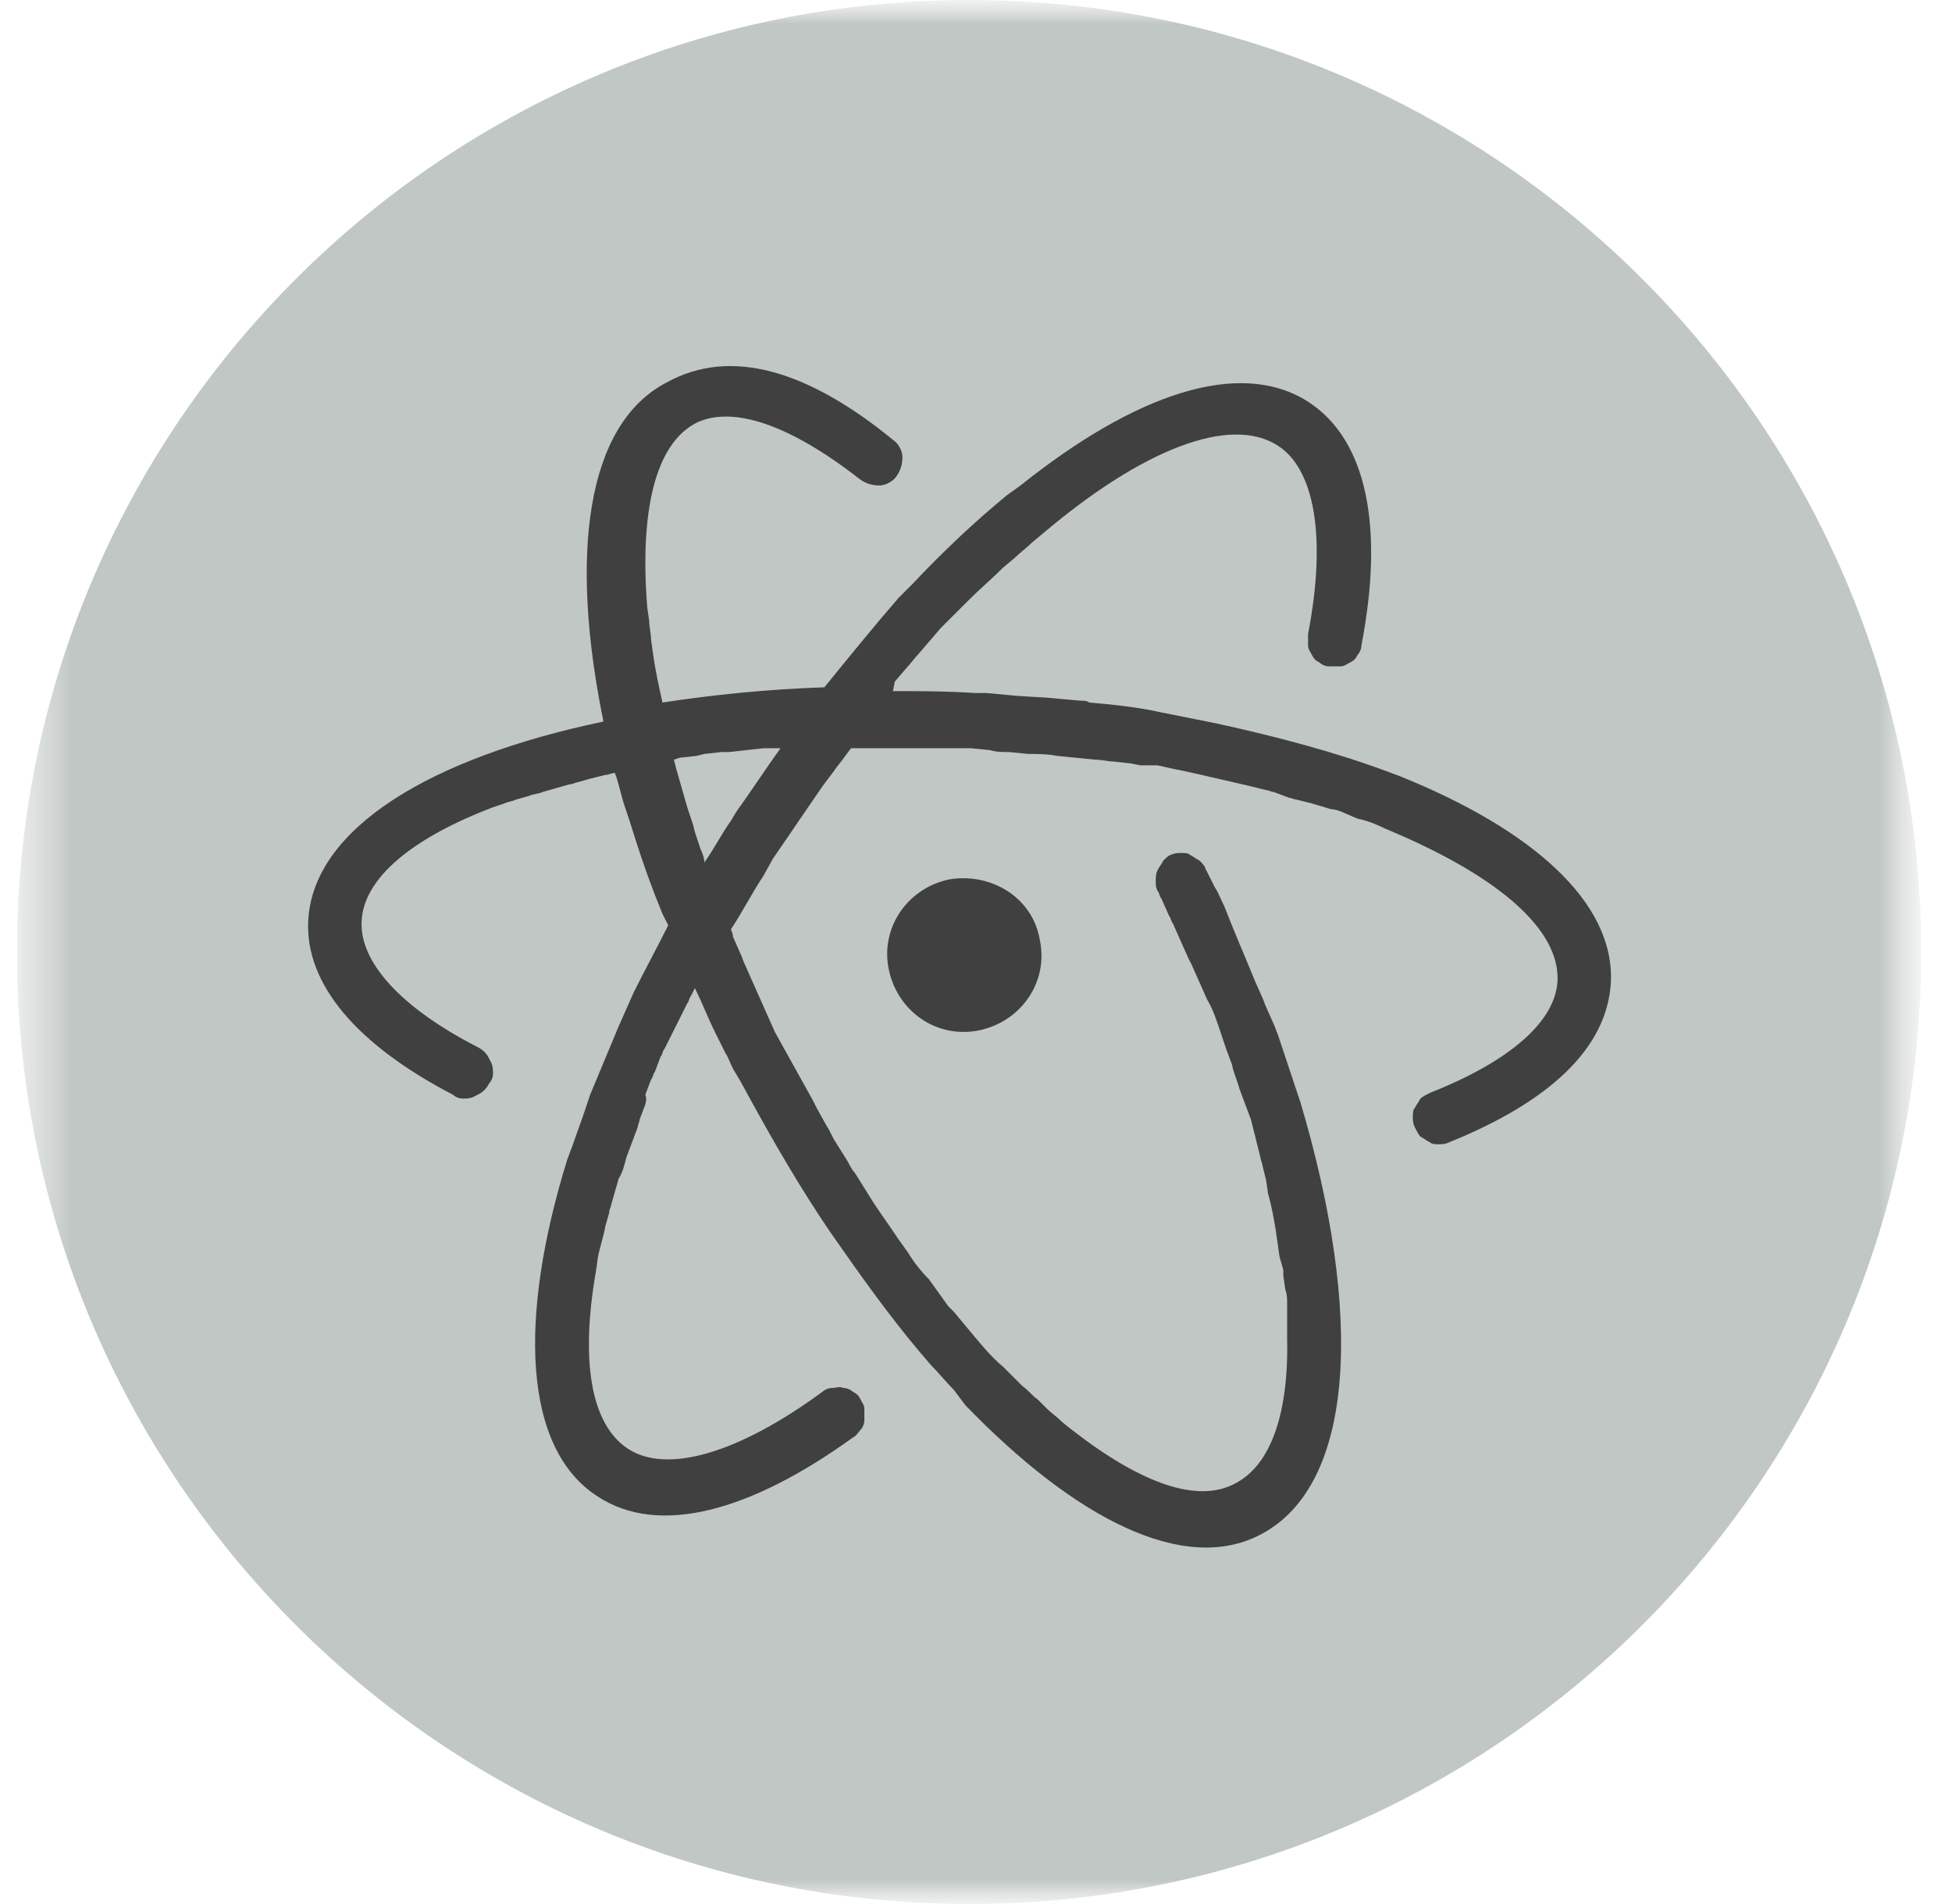 <svg width="41" height="40" viewBox="0 0 41 40" fill="none" xmlns="http://www.w3.org/2000/svg">
<g clip-path="url(#clip0_143_1528)">
<mask id="mask0_143_1528" style="mask-type:luminance" maskUnits="userSpaceOnUse" x="0" y="0" width="41" height="40">
<path d="M0.354 0H40.354V40H0.354V0Z" fill="white"/>
</mask>
<g mask="url(#mask0_143_1528)">
<mask id="mask1_143_1528" style="mask-type:luminance" maskUnits="userSpaceOnUse" x="0" y="0" width="41" height="40">
<path d="M40.354 0H0.354V40H40.354V0Z" fill="white"/>
</mask>
<g mask="url(#mask1_143_1528)">
<path d="M20.354 40C31.394 40 40.354 31.04 40.354 20C40.354 8.96 31.394 0 20.354 0C9.314 0 0.354 8.96 0.354 20C0.354 31.04 9.314 40 20.354 40Z" fill="#C1C7C5"/>
<path d="M18.755 9.239C18.875 9.319 18.955 9.479 18.955 9.599C18.955 9.759 18.915 9.879 18.835 9.999C18.755 10.119 18.595 10.199 18.475 10.199C18.315 10.199 18.195 10.159 18.075 10.079C16.595 8.919 15.395 8.519 14.635 8.879C13.755 9.319 13.435 10.759 13.595 12.759L13.635 13.039C13.635 13.159 13.675 13.319 13.675 13.439L13.715 13.719C13.755 14.039 13.835 14.399 13.915 14.759C14.955 14.599 16.115 14.479 17.315 14.439C17.835 13.799 18.355 13.159 18.875 12.559L19.155 12.279C19.835 11.559 20.475 10.959 21.155 10.399L21.435 10.199C23.835 8.279 26.035 7.519 27.475 8.439C28.715 9.239 29.075 11.079 28.595 13.559C28.595 13.639 28.555 13.719 28.515 13.759C28.475 13.839 28.435 13.879 28.355 13.919C28.275 13.959 28.235 13.999 28.155 13.999H27.915C27.835 13.999 27.755 13.959 27.715 13.919C27.635 13.879 27.595 13.839 27.555 13.759C27.515 13.679 27.475 13.639 27.475 13.559V13.319C27.875 11.239 27.595 9.839 26.835 9.359C25.835 8.719 23.995 9.439 21.915 11.199L21.675 11.399C21.555 11.519 21.435 11.599 21.315 11.719L21.075 11.919C20.835 12.159 20.595 12.359 20.355 12.599L20.115 12.839L19.995 12.959L19.755 13.199L19.515 13.479L19.275 13.759C19.195 13.839 19.115 13.959 19.035 14.039L18.795 14.319L18.755 14.519C19.315 14.519 19.875 14.519 20.475 14.559H20.715L21.155 14.599C21.515 14.639 21.875 14.639 22.235 14.679L22.675 14.719C22.755 14.719 22.835 14.719 22.875 14.759L23.315 14.799C23.675 14.839 23.995 14.879 24.355 14.959L24.755 15.039L25.155 15.119L25.555 15.199C26.835 15.479 28.035 15.799 29.115 16.199L29.435 16.319C32.195 17.439 33.915 18.959 33.835 20.639C33.755 22.039 32.515 23.159 30.435 23.999C30.355 24.039 30.275 24.039 30.235 24.039C30.155 24.039 30.075 24.039 30.035 23.999C29.955 23.959 29.915 23.919 29.835 23.879C29.795 23.839 29.755 23.759 29.715 23.679C29.675 23.599 29.675 23.519 29.675 23.479C29.675 23.399 29.675 23.319 29.715 23.279C29.755 23.199 29.795 23.159 29.835 23.079C29.875 23.039 29.955 22.999 30.035 22.959C31.755 22.279 32.675 21.439 32.715 20.599C32.755 19.519 31.475 18.439 29.355 17.519L29.075 17.399C28.915 17.319 28.715 17.239 28.515 17.199L28.235 17.079C28.155 17.039 28.035 16.999 27.955 16.999L27.555 16.879L27.235 16.799C27.195 16.799 27.115 16.759 27.075 16.759L26.755 16.639C26.715 16.639 26.635 16.599 26.595 16.599L26.275 16.519C25.915 16.439 25.595 16.359 25.235 16.279L24.875 16.199L24.675 16.159L24.315 16.079H23.955L23.755 16.039L23.395 15.999C23.275 15.999 23.155 15.959 22.995 15.959L22.595 15.919L22.195 15.879C21.995 15.839 21.795 15.839 21.595 15.839L21.195 15.799C21.075 15.799 20.915 15.799 20.795 15.759L20.395 15.719H17.875L17.755 15.879C17.675 15.999 17.595 16.079 17.515 16.199L17.275 16.519C16.915 17.039 16.595 17.519 16.235 18.039L16.035 18.399C15.795 18.759 15.595 19.159 15.355 19.519C15.355 19.559 15.395 19.599 15.395 19.679L15.555 20.039C15.595 20.119 15.595 20.159 15.635 20.239L15.795 20.599L15.955 20.959L16.115 21.319L16.275 21.679L16.475 22.039L16.675 22.399L16.875 22.759L17.075 23.119L17.155 23.279L17.355 23.639C17.435 23.759 17.475 23.879 17.555 23.999L17.755 24.319C17.835 24.439 17.875 24.559 17.955 24.639L18.155 24.959L18.355 25.279C18.515 25.519 18.715 25.799 18.875 26.039L19.075 26.319C19.195 26.519 19.355 26.719 19.515 26.879L19.715 27.159L19.915 27.439L20.035 27.559L20.235 27.799L20.435 28.039C20.635 28.279 20.835 28.519 21.075 28.719L21.275 28.919L21.475 29.119C21.595 29.199 21.675 29.319 21.795 29.399L21.995 29.599C22.075 29.679 22.195 29.759 22.315 29.879L22.515 30.039C23.955 31.159 25.155 31.599 25.955 31.159C26.715 30.759 27.075 29.639 27.035 28.079V27.359C27.035 27.279 27.035 27.199 26.995 27.079L26.955 26.799V26.679L26.875 26.399L26.835 26.119L26.795 25.839C26.755 25.599 26.715 25.359 26.635 25.079L26.595 24.799L26.515 24.479C26.515 24.439 26.475 24.359 26.475 24.319L26.395 23.999L26.315 23.679L26.275 23.519L26.155 23.199L26.035 22.879C25.995 22.719 25.915 22.559 25.875 22.359L25.755 22.039L25.635 21.679C25.555 21.439 25.475 21.199 25.355 20.999L25.195 20.639L25.035 20.279L24.955 20.119L24.795 19.759L24.635 19.399C24.595 19.359 24.595 19.279 24.555 19.239L24.395 18.879C24.355 18.839 24.355 18.759 24.315 18.719C24.275 18.639 24.275 18.599 24.275 18.519C24.275 18.439 24.275 18.359 24.315 18.279C24.355 18.199 24.395 18.159 24.435 18.079C24.475 18.039 24.555 17.959 24.595 17.959C24.675 17.919 24.755 17.919 24.795 17.919C24.875 17.919 24.955 17.919 24.995 17.959C25.075 17.999 25.115 18.039 25.195 18.079C25.235 18.119 25.315 18.199 25.315 18.239L25.515 18.639C25.595 18.759 25.635 18.879 25.715 19.039L25.875 19.439C26.035 19.839 26.195 20.199 26.355 20.599L26.515 20.959C26.555 21.039 26.555 21.079 26.595 21.159L26.755 21.519C26.795 21.599 26.795 21.639 26.835 21.719L26.955 22.079L27.195 22.799L27.315 23.159C28.635 27.599 28.475 31.199 26.475 32.239C24.875 33.079 22.595 31.919 20.275 29.519L20.035 29.199C19.875 29.039 19.715 28.839 19.555 28.679L19.315 28.399C18.675 27.639 18.075 26.799 17.435 25.879L17.195 25.519C16.595 24.599 16.075 23.679 15.555 22.719L15.435 22.519C15.355 22.399 15.315 22.239 15.235 22.119L15.035 21.719C14.875 21.399 14.755 21.079 14.595 20.759L14.515 20.919C14.475 20.959 14.475 21.039 14.435 21.079L14.275 21.399L14.115 21.719L13.955 22.039C13.915 22.079 13.915 22.159 13.875 22.199L13.755 22.519C13.715 22.559 13.715 22.639 13.675 22.679L13.555 22.999C13.595 23.119 13.555 23.159 13.555 23.199L13.435 23.519C13.435 23.559 13.395 23.639 13.395 23.679L13.275 23.999L13.155 24.319C13.115 24.479 13.075 24.639 12.995 24.759L12.915 25.039L12.835 25.319C12.835 25.359 12.795 25.399 12.795 25.479L12.715 25.759C12.675 25.999 12.595 26.199 12.555 26.439L12.515 26.719C12.195 28.559 12.395 29.919 13.195 30.439C13.995 30.959 15.475 30.559 17.275 29.239C17.315 29.199 17.395 29.159 17.475 29.159C17.555 29.159 17.635 29.119 17.715 29.159C17.795 29.159 17.875 29.199 17.915 29.239C17.995 29.279 18.035 29.319 18.075 29.399C18.115 29.479 18.155 29.519 18.155 29.599V29.839C18.155 29.919 18.115 29.999 18.075 30.039C18.035 30.079 17.995 30.159 17.915 30.199C15.755 31.759 13.835 32.279 12.555 31.439C10.995 30.439 10.875 27.719 11.915 24.359L12.035 24.039C12.115 23.799 12.195 23.599 12.275 23.359L12.395 22.999L12.995 21.559L13.155 21.199L13.315 20.839C13.555 20.359 13.795 19.919 14.035 19.439L13.915 19.199L13.755 18.799C13.555 18.279 13.395 17.799 13.235 17.279L13.115 16.919C13.035 16.679 12.995 16.439 12.915 16.239C12.835 16.239 12.795 16.279 12.715 16.279L12.395 16.359L12.115 16.439C12.075 16.439 12.035 16.479 11.955 16.479L11.675 16.559L11.395 16.639C11.315 16.679 11.195 16.679 11.115 16.719L10.835 16.799C10.755 16.839 10.675 16.839 10.595 16.879L10.355 16.959C8.675 17.599 7.635 18.439 7.595 19.359C7.555 20.199 8.395 21.159 10.035 21.999C10.115 22.039 10.155 22.079 10.195 22.119C10.235 22.159 10.275 22.239 10.315 22.319C10.355 22.399 10.355 22.479 10.355 22.559C10.355 22.639 10.315 22.719 10.275 22.759C10.235 22.839 10.195 22.879 10.155 22.919C10.115 22.959 10.035 22.999 9.955 23.039C9.875 23.079 9.795 23.079 9.715 23.079C9.635 23.079 9.555 23.039 9.515 22.999C7.515 21.959 6.395 20.679 6.475 19.319C6.595 17.399 9.035 15.919 12.675 15.159C11.955 11.639 12.315 8.919 13.995 8.039C15.355 7.279 16.995 7.799 18.755 9.239ZM21.835 19.719C22.035 20.599 21.475 21.439 20.595 21.639C19.715 21.839 18.875 21.279 18.675 20.399C18.475 19.519 19.035 18.679 19.915 18.479C20.795 18.319 21.675 18.839 21.835 19.719ZM16.395 15.719H16.035L15.675 15.759L15.315 15.799H15.155L14.795 15.839L14.635 15.879L14.275 15.919L14.155 15.959L14.195 16.119L14.435 16.959L14.555 17.319L14.595 17.479L14.715 17.839C14.755 17.919 14.795 18.039 14.795 18.119C14.995 17.839 15.155 17.519 15.355 17.239L15.475 17.039C15.795 16.599 16.075 16.159 16.395 15.719Z" fill="#404040"/>
</g>
</g>
</g>
<defs>
<clipPath id="clip0_143_1528">
<rect width="40" height="40" fill="white" transform="translate(0.354)"/>
</clipPath>
</defs>
</svg>

